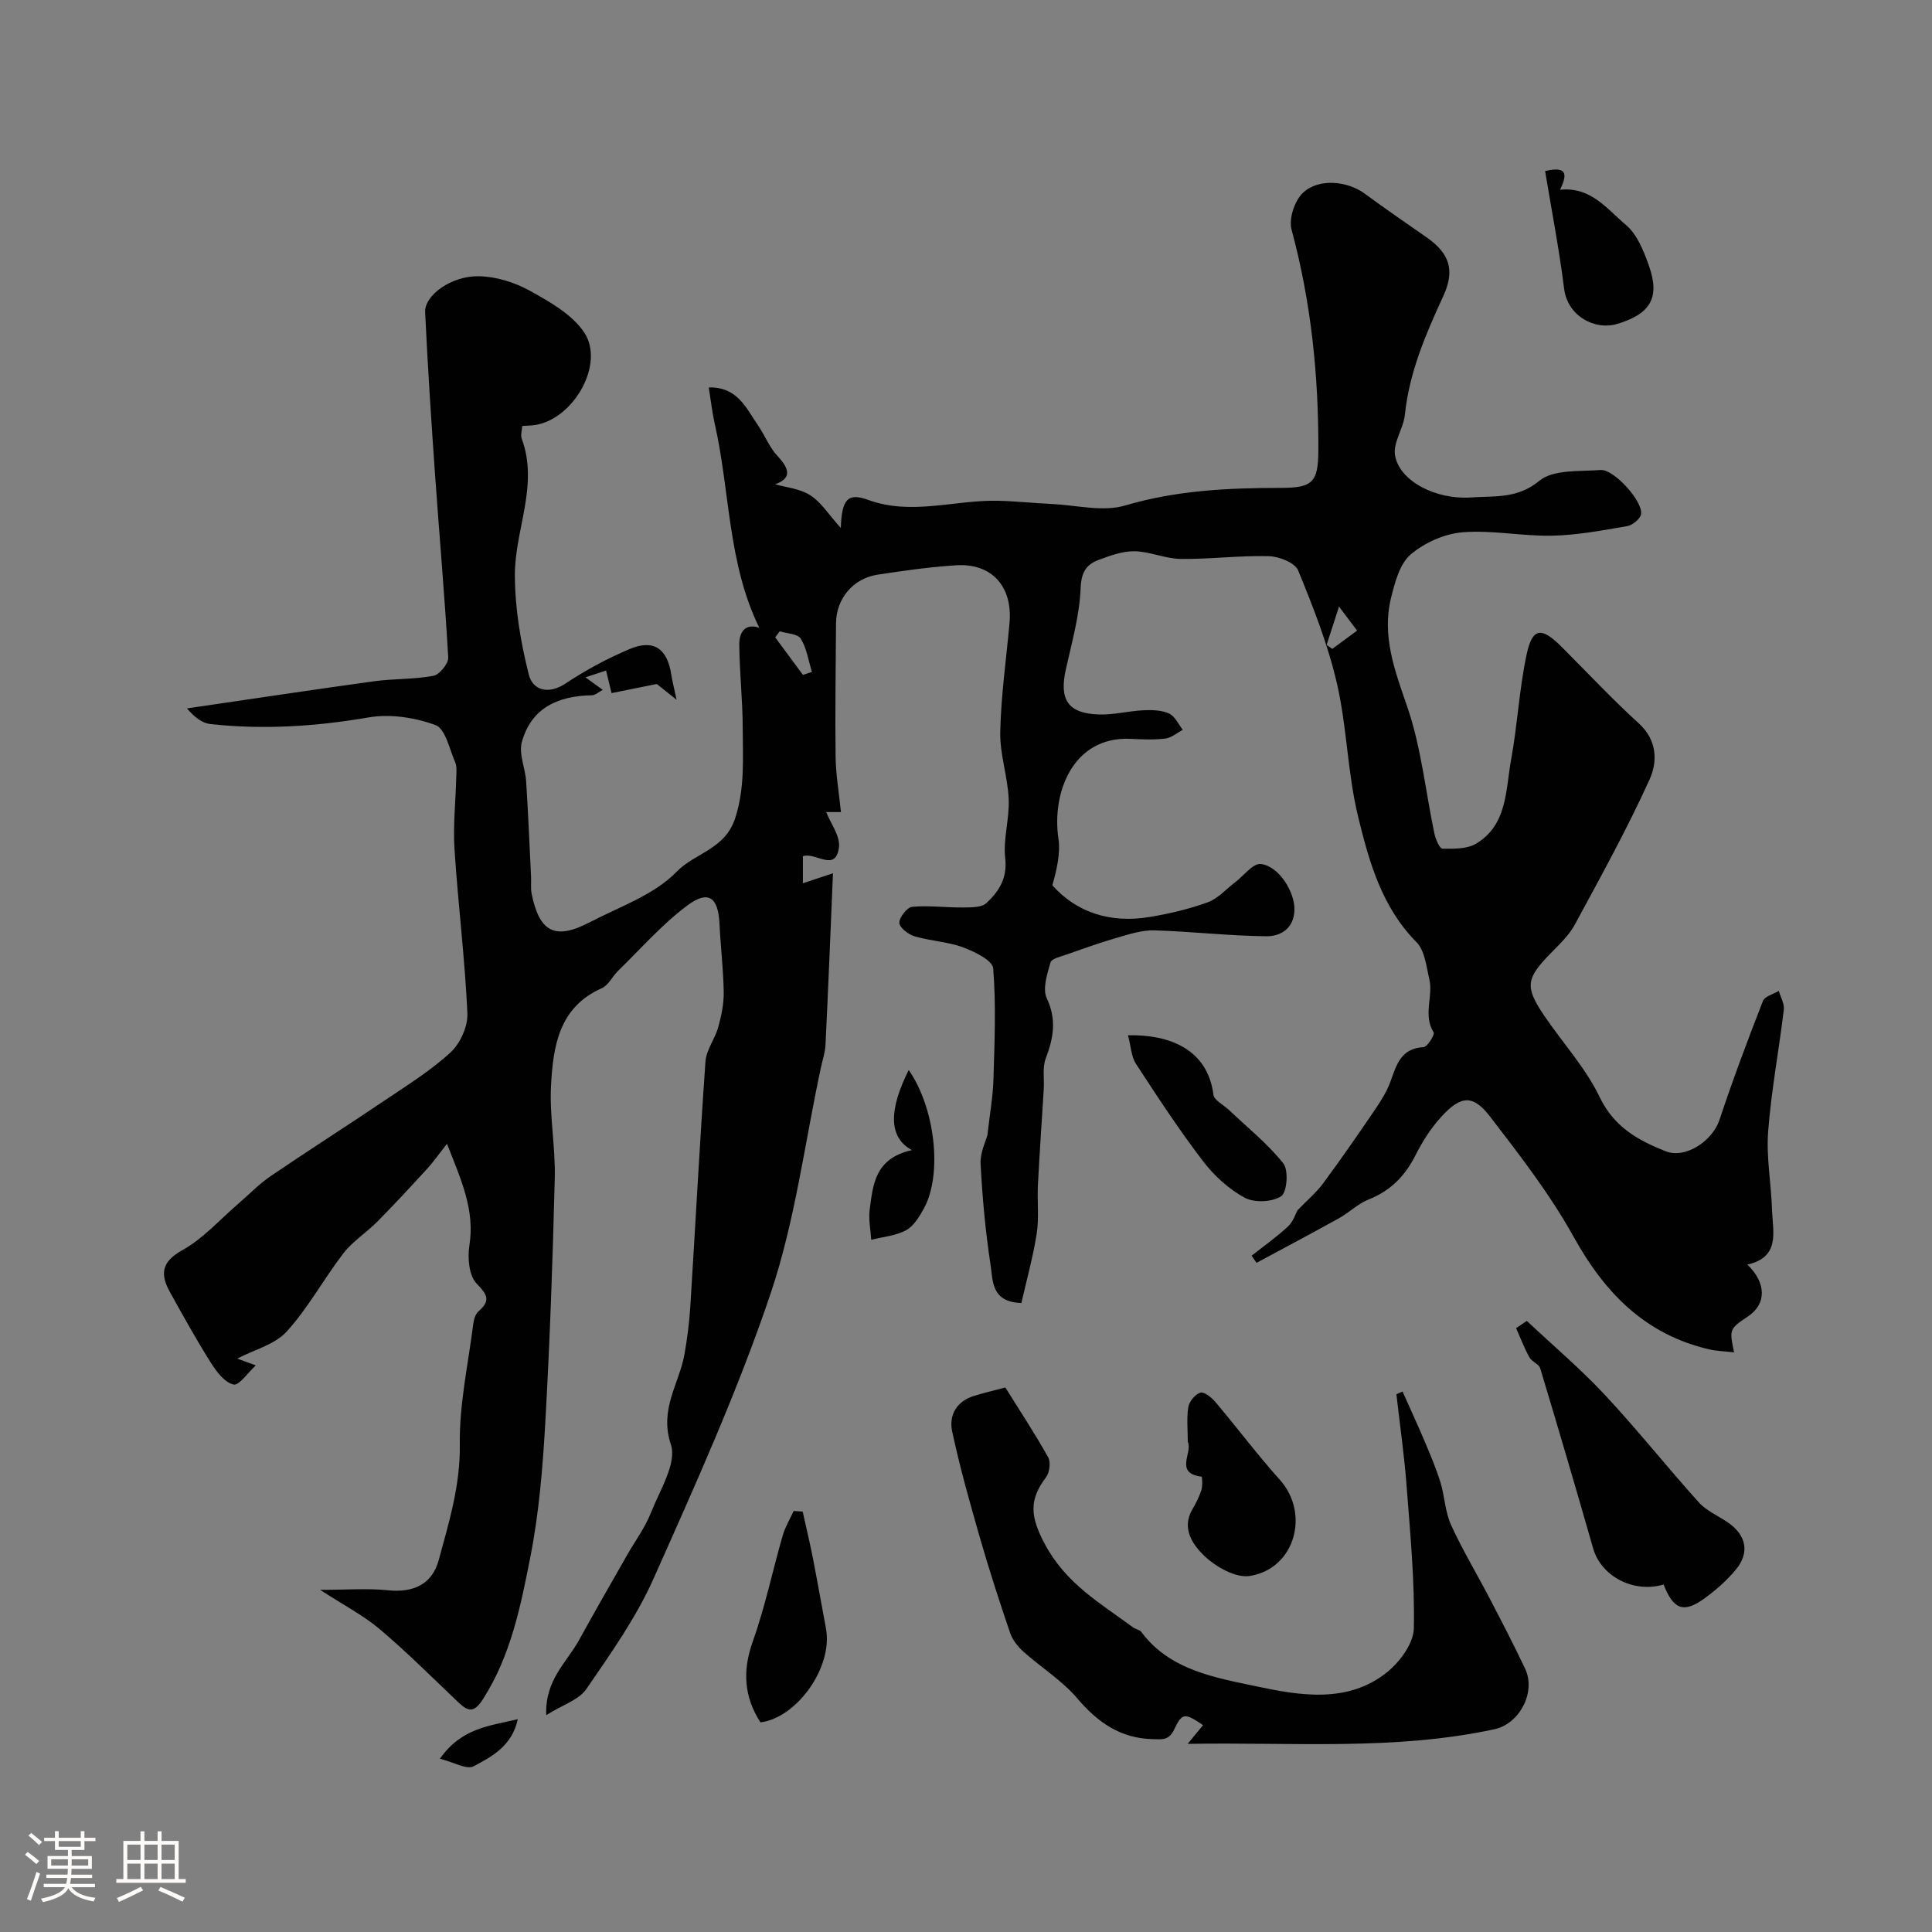 <svg enable-background="new 0 0 400 400" viewBox="0 0 400 400" xmlns="http://www.w3.org/2000/svg"><rect x="0" y="0" width="400" height="400" fill="#808080" stroke="none"/><path d="m5.17 384 .55-.58c.85.61 1.65 1.24 2.4 1.87l-.59.64c-.83-.73-1.62-1.38-2.36-1.93m1.22 9.53-.82-.34c.71-1.76 1.37-3.64 1.98-5.63.24.13.5.25.76.36-.6 1.67-1.24 3.54-1.92 5.61m-.5-13.5.57-.54c.56.44 1.31 1.06 2.26 1.87l-.64.64c-.68-.66-1.41-1.32-2.19-1.97m3.25.46h2.24v-1.36h.77v1.36h4.57v-1.36h.76v1.36h2.28v.69h-2.28v1.84h-2.64v1.26h4.18v2.64h-4.21c0 .45-.02.86-.05 1.21h4.32v.69h-4.38c-.04.34-.1.75-.19 1.22h5.15v.69h-4.82c.87 1.19 2.51 1.92 4.93 2.19-.17.31-.3.57-.37.76-2.77-.49-4.52-1.41-5.26-2.76-.56 1.26-2.3 2.23-5.24 2.9-.12-.24-.26-.48-.43-.72 2.73-.55 4.38-1.34 4.96-2.38h-4.38v-.69h4.65c.1-.38.17-.79.21-1.22h-4.32v-.69h4.4c.03-.34.05-.75.05-1.21h-4.2v-2.64h4.23v-1.26h-2.69v-1.84h-2.24zm1.46 4.46v1.29h3.45c.01-.4.02-.57.01-.53v-.32-.45h-3.46zm1.55-2.59h4.57v-1.19h-4.57zm6.11 2.59h-3.42v.77c-.01.19-.01.37-.02.53h3.44v-1.29z" fill="#fcfbfa"/><path d="m32.63 379.16h.82v1.98h3.54v7.89h1.46v.78h-14.37v-.78h1.46v-7.89h3.54v-1.98h.82v1.98h2.73zm-3.49 11.48.5.73c-1.61.82-3.28 1.63-5 2.41-.13-.27-.28-.55-.44-.82 1.75-.72 3.4-1.49 4.94-2.32m-2.78-5.55h2.73v-3.18h-2.73zm0 3.95h2.73v-3.2h-2.73zm3.54-3.95h2.73v-3.18h-2.73zm0 3.95h2.73v-3.2h-2.73zm7.89 4.68c-1.84-.92-3.51-1.7-5.02-2.32l.45-.73c1.89.8 3.57 1.55 5.04 2.23zm-1.62-11.81h-2.73v3.18h2.73zm-2.73 7.13h2.73v-3.2h-2.73z" fill="#fcfbfa"/><g fill="#010102"><path d="m361.78 261.82c4.04 3.91 3.86 8.19.2 10.67-3.96 2.68-3.96 2.68-2.96 7.5-1.88-.22-3.58-.25-5.2-.63-13.2-3.09-21.56-11.65-28.01-23.28-4.88-8.8-11.14-16.88-17.3-24.89-3.55-4.61-6.03-4.41-10.06-.02-2.18 2.37-3.98 5.21-5.43 8.09-2.16 4.28-5.18 7.3-9.68 9.09-2.2.87-3.99 2.69-6.1 3.86-5.66 3.15-11.39 6.18-17.09 9.25-.34-.49-.67-.99-1.01-1.48 2.54-2.01 5.2-3.88 7.55-6.08 1.08-1.01 1.57-2.66 1.93-3.31 2.09-2.17 3.94-3.71 5.32-5.59 3.68-4.98 7.21-10.07 10.69-15.19 1.26-1.85 2.49-3.8 3.25-5.88 1.25-3.46 2.14-6.87 6.84-7.13.8-.04 2.39-2.6 2.1-3.06-2.25-3.6-.06-7.42-.89-10.98-.62-2.65-.93-5.94-2.65-7.68-7.24-7.32-9.85-16.75-12.12-26.1-2.18-8.98-2.28-18.46-4.36-27.47-1.85-8.01-4.9-15.78-8.03-23.4-.65-1.6-3.94-2.9-6.05-2.96-6.08-.16-12.19.64-18.27.57-3.19-.04-6.36-1.53-9.55-1.59-2.49-.04-5.08.91-7.48 1.81-2.56.96-3.56 2.59-3.69 5.86-.22 5.62-1.82 11.22-3.06 16.78-1.4 6.29.42 9.12 6.8 9.34 3.08.11 6.19-.72 9.29-.87 1.77-.08 3.73-.03 5.29.68 1.21.55 1.91 2.2 2.84 3.37-1.2.63-2.35 1.66-3.61 1.81-2.34.29-4.75.18-7.13.06-12.13-.6-16.4 11.32-15.02 20.58.46 3.11-.32 6.41-1.25 9.74 5.01 5.64 12.02 7.89 20.03 6.58 4.11-.67 8.23-1.65 12.14-3.06 2.12-.77 3.81-2.74 5.69-4.16 1.77-1.34 3.66-3.93 5.27-3.77 3.77.39 7.09 5.83 6.99 9.49-.1 3.88-2.87 5.5-5.8 5.47-7.74-.07-15.47-.99-23.22-1.22-2.52-.07-5.11.78-7.59 1.49-3.57 1.03-7.08 2.29-10.59 3.52-1.19.42-3.08.84-3.31 1.65-.68 2.39-1.68 5.44-.77 7.39 2.09 4.44 1.39 8.25-.21 12.47-.72 1.89-.28 4.21-.41 6.33-.4 6.61-.87 13.22-1.21 19.83-.17 3.36.26 6.79-.25 10.09-.76 4.89-2.11 9.68-3.17 14.38-6.26-.17-5.89-4.64-6.37-7.77-1.07-6.97-1.71-14.02-2.08-21.06-.12-2.33 1.11-4.73 1.41-5.91.52-4.58 1.15-8.04 1.25-11.52.23-7.68.56-15.39-.05-23.02-.13-1.65-3.87-3.48-6.27-4.36-3.17-1.17-6.71-1.3-9.98-2.27-1.3-.38-3.15-1.79-3.18-2.79-.03-1.13 1.59-3.22 2.65-3.32 3.47-.32 7.01.17 10.52.13 1.66-.02 3.84.04 4.86-.91 2.55-2.38 4.36-5.11 3.89-9.26-.46-4.01.9-8.2.72-12.27-.2-4.65-1.85-9.28-1.75-13.9.16-7.53 1.24-15.03 1.92-22.55.68-7.58-3.69-12.45-11.12-11.95-5.42.36-10.83 1.11-16.2 1.94-5.12.79-8.57 5.02-8.6 10.05-.05 9.19-.21 18.39-.09 27.58.05 3.76.7 7.5 1.11 11.52-1.55 0-2.88 0-3.05 0 .89 2.32 2.98 5.03 2.63 7.39-.75 5.12-4.76.87-7.46 1.74v5.61c2.11-.7 4.11-1.37 6.23-2.07-.52 12.2-.98 23.87-1.55 35.54-.08 1.6-.63 3.18-.97 4.77-3.34 15.58-5.32 31.63-10.37 46.63-6.78 20.14-15.59 39.65-24.26 59.1-3.61 8.09-8.86 15.5-13.91 22.85-1.55 2.26-4.91 3.28-8.31 5.41-.28-7.32 4.27-10.94 6.76-15.48 3.28-5.97 6.69-11.87 10.06-17.79 1.63-2.86 3.65-5.57 4.84-8.6 1.84-4.66 5.43-10.3 4.15-14.15-2.45-7.36 1.72-12.55 2.81-18.69.57-3.22.99-6.48 1.2-9.73 1.07-16.96 1.95-33.94 3.15-50.89.17-2.41 1.97-4.67 2.64-7.1.65-2.34 1.17-4.82 1.14-7.22-.08-4.76-.65-9.5-.88-14.26-.27-5.43-2.3-6.97-6.66-3.72-5.24 3.91-9.63 8.96-14.35 13.55-1.17 1.14-1.97 2.96-3.34 3.57-8.88 3.92-10.07 11.98-10.52 20.02-.36 6.39.93 12.86.77 19.28-.42 16.87-1.01 33.74-1.96 50.59-.53 9.32-1.29 18.71-3.09 27.84-1.99 10.12-4.02 20.37-9.77 29.4-1.95 3.07-3.16 2.62-5.25.63-5.33-5.07-10.54-10.29-16.15-15.03-3.4-2.87-7.45-4.97-12.36-8.16 5.6 0 9.86-.35 14.04.09 5.18.54 9.13-1.19 10.5-6.21 2.14-7.85 4.5-15.55 4.38-24.01-.12-8.29 1.73-16.6 2.78-24.9.12-.91.43-2.05 1.07-2.61 2.55-2.24 1.91-3.41-.37-5.77-1.58-1.63-1.91-5.31-1.5-7.87 1.17-7.37-1.68-13.53-4.64-21.07-1.81 2.3-2.87 3.83-4.12 5.19-3.38 3.69-6.78 7.37-10.3 10.93-2.25 2.27-5.08 4.05-7.01 6.54-4.08 5.29-7.29 11.31-11.76 16.22-2.48 2.72-6.77 3.78-10.24 5.59.5.18 1.85.67 3.85 1.41-1.62 1.47-3.47 4.23-4.62 3.96-1.83-.42-3.52-2.66-4.68-4.5-3-4.76-5.73-9.69-8.46-14.61-2.05-3.69-1.84-6.27 2.56-8.71 4.29-2.38 7.72-6.3 11.52-9.56 2.24-1.92 4.31-4.1 6.73-5.75 7.79-5.3 15.74-10.36 23.55-15.63 4.7-3.17 9.59-6.2 13.73-10.01 2.01-1.85 3.6-5.41 3.48-8.1-.52-11.32-1.93-22.6-2.67-33.92-.32-4.93.24-9.92.36-14.88.03-1.07.17-2.27-.23-3.19-1.18-2.72-2.03-6.92-4.06-7.67-4.27-1.57-9.4-2.35-13.85-1.59-10.91 1.88-21.77 2.58-32.74 1.38-1.67-.18-3.24-1.32-4.87-3.24 12.91-1.89 25.81-3.84 38.73-5.62 4.08-.56 8.27-.37 12.29-1.13 1.27-.24 3.14-2.54 3.07-3.8-.72-12.64-1.84-25.25-2.73-37.88-.79-11.19-1.52-22.39-2.05-33.6-.16-3.51 5.45-7.57 11.15-7.45 3.54.07 7.37 1.26 10.5 2.99 4.13 2.29 8.74 4.88 11.26 8.62 4.39 6.5-2.17 17.99-10.17 19.2-.79.12-1.59.12-2.64.19-.06 1.02-.36 1.92-.11 2.61 3.59 9.68-1.45 18.89-1.41 28.31.02 6.88 1.2 13.89 2.89 20.58.8 3.18 4.01 4.21 7.62 1.81 4.17-2.77 8.66-5.19 13.27-7.13 4.96-2.09 7.79-.07 8.6 5.3.19 1.25.52 2.49 1.1 5.21-2-1.59-3.07-2.44-4.1-3.27-2.77.56-5.92 1.2-9.36 1.89-.43-1.77-.73-2.98-1.14-4.67-1.36.45-2.69.88-4.27 1.4 1.26.92 2.28 1.66 3.58 2.6-.89.47-1.55 1.11-2.22 1.12-6.96.11-12.57 2.56-14.53 9.69-.67 2.44.72 5.39.89 8.12.43 6.59.7 13.19 1.02 19.79.06 1.16-.11 2.36.12 3.49 1.62 7.97 4.85 9.64 12 5.92 6.2-3.23 13.35-5.67 18.01-10.47 3.81-3.93 10.07-4.61 12.16-11.17 2.01-6.32 1.54-12.36 1.53-18.55-.01-5.77-.66-11.54-.71-17.32-.02-2.44 1.12-4.49 4.14-3.48-6.57-13.43-6.04-28.26-9.23-42.27-.53-2.35-.79-4.76-1.23-7.49 5.97-.13 7.72 4.28 10.13 7.75 1.47 2.11 2.41 4.66 4.14 6.49 2.69 2.85 2.69 4.68-.54 5.82 2.12.61 5.05.85 7.26 2.25 2.26 1.43 3.81 3.98 6.35 6.79.19-6.05 1.5-7.33 5.7-5.8 9.02 3.28 17.95-.06 26.91.17 3.68.09 7.35.49 11.03.66 5.11.24 10.61 1.69 15.25.31 10.63-3.14 21.34-3.63 32.2-3.64 6.6 0 7.75-1.17 7.78-7.74.06-15.48-1.49-30.73-5.55-45.74-.6-2.23.62-5.95 2.34-7.59 3.24-3.11 9.25-2.47 12.78.13 4.2 3.09 8.5 6.04 12.77 9.02 4.88 3.4 6 6.86 3.5 12.28-3.62 7.85-7.01 15.72-7.92 24.47-.29 2.86-2.48 5.79-2.05 8.4.89 5.38 8.48 9.26 15.77 8.75 4.85-.34 9.53.33 14.12-3.45 2.9-2.39 8.35-1.9 12.69-2.23 2.73-.21 8.82 6.53 8.36 9.14-.17.99-1.76 2.29-2.87 2.48-5.15.88-10.34 1.87-15.54 1.98-6.16.13-12.39-1.2-18.5-.71-3.75.3-7.92 2.15-10.79 4.6-2.26 1.93-3.25 5.74-4.04 8.9-1.98 7.95.76 15.14 3.35 22.67 2.89 8.39 3.76 17.46 5.61 26.22.25 1.16 1.08 3.12 1.66 3.12 2.35.02 5.1.09 6.99-1.05 6.49-3.91 6.08-11.11 7.23-17.38 1.32-7.22 1.68-14.62 3.21-21.78 1.19-5.55 3.05-5.76 7.14-1.68 5.36 5.34 10.53 10.89 16.12 15.98 3.86 3.52 3.82 8.02 2.19 11.6-4.65 10.24-10.1 20.11-15.46 30.01-1.22 2.26-3.23 4.14-5.06 6.01-5.03 5.17-5.33 6.86-1.35 12.77 3.83 5.68 8.63 10.86 11.55 16.96 2.98 6.22 7.99 8.95 13.61 11.19 4.2 1.67 9.76-2.17 11.19-6.48 2.75-8.29 5.82-16.47 8.99-24.61.38-.98 2.16-1.41 3.29-2.1.37 1.3 1.19 2.65 1.04 3.89-1.01 8.44-2.61 16.83-3.25 25.3-.4 5.38.67 10.85.81 16.29.19 4.46 1.7 9.66-5.1 11.19zm-195.54-122.09c.62-.21 1.24-.41 1.86-.62-.72-2.33-1.07-4.88-2.31-6.88-.63-1.02-2.85-1.05-4.35-1.53-.32.42-.63.83-.95 1.25 1.92 2.6 3.84 5.19 5.75 7.78zm108.42-6.21c.39.27.79.55 1.18.82 1.71-1.26 3.42-2.52 5.13-3.78-.97-1.29-1.94-2.57-3.74-4.97-1.16 3.59-1.87 5.76-2.57 7.93z"/><path d="m290.39 288.11c1.52 3.42 3.1 6.83 4.56 10.28 1.17 2.78 2.37 5.56 3.26 8.44.9 2.92.97 6.15 2.21 8.88 2.36 5.19 5.33 10.1 7.97 15.17 2.52 4.84 5.04 9.68 7.37 14.61 2.3 4.86-1.16 11.4-6.31 12.52-20.74 4.48-41.74 2.66-63.56 3.04 1.42-1.73 2.3-2.8 3.19-3.88-3.72-2.5-4.32-2.64-5.93.81-1.13 2.42-2.54 2.13-4.47 2.09-6.72-.15-11.42-3.47-15.68-8.48-3.13-3.68-7.44-6.35-11.1-9.62-1.16-1.04-2.27-2.43-2.76-3.88-2.2-6.44-4.3-12.93-6.19-19.47-2.12-7.38-4.22-14.79-5.82-22.29-.69-3.23.85-6.17 4.43-7.29 1.99-.63 4.03-1.1 6.58-1.78 2.97 4.76 6.1 9.5 8.87 14.45.57 1.01.3 3.16-.44 4.14-3.56 4.7-3.29 8.15-.23 13.87 4.41 8.23 11.51 12.23 18.26 17.22.52.38 1.34.46 1.69.93 5.91 7.96 15.38 9.47 23.79 11.26 8.85 1.88 18.91 3.67 27.09-2.91 2.66-2.14 5.49-5.98 5.55-9.09.2-9.86-.76-19.76-1.51-29.62-.48-6.3-1.39-12.56-2.1-18.84.41-.21.85-.38 1.28-.56z"/><path d="m344.43 328.06c-6.31 1.85-12.96-1.76-14.59-7.49-3.56-12.45-7.22-24.87-10.95-37.27-.27-.9-1.75-1.37-2.24-2.27-1.07-1.94-1.86-4.03-2.76-6.06.74-.5 1.48-.99 2.22-1.49 5.4 5.07 11.08 9.88 16.13 15.28 6.73 7.2 12.87 14.95 19.47 22.28 1.59 1.76 4 2.78 6.02 4.16 3.82 2.61 4.59 6.26 1.64 9.8-1.88 2.26-4.17 4.26-6.56 5.99-4.23 3.04-6.35 2.26-8.38-2.93z"/><path d="m245.92 298.52c0-2.54-.27-4.93.11-7.21.19-1.15 1.4-2.62 2.47-2.97.76-.25 2.29.94 3.06 1.84 4.53 5.36 8.75 10.99 13.43 16.21 6.24 6.97 3.15 18.35-6.17 19.89-2.94.49-7.12-1.87-9.52-4.19-2.27-2.19-4.77-5.6-2.43-9.6.74-1.26 1.42-2.6 1.86-3.98.28-.89.17-2.76.06-2.78-5.75-.71-1.8-5-2.87-7.21z"/><path d="m233.54 214.34c8.72-.18 16.48 2.96 17.69 12.31.15 1.15 2.06 2.08 3.16 3.11 3.84 3.65 8.04 7 11.31 11.11 1.12 1.41.77 6-.45 6.8-1.86 1.23-5.57 1.38-7.58.29-3.29-1.79-6.33-4.57-8.62-7.58-4.93-6.46-9.4-13.27-13.84-20.09-1-1.52-1.06-3.64-1.67-5.95z"/><path d="m166.19 312.96c.71 3.24 1.49 6.47 2.13 9.73.94 4.8 1.77 9.62 2.68 14.42 1.52 8.08-6.03 18.55-13.56 19.49-3.38-5.28-3.76-10.62-1.61-16.67 2.55-7.17 4.11-14.69 6.22-22.02.51-1.76 1.5-3.39 2.27-5.08.62.05 1.24.09 1.87.13z"/><path d="m319.9 35.42c5.06-1.23 4.35 1.21 3.1 3.87 6.38-.69 9.77 4.05 13.64 7.29 2.3 1.93 3.65 5.34 4.72 8.34 2.42 6.74.34 10.15-6.74 12.2-4.21 1.22-10.05-1.46-10.79-7.37-1-8.04-2.56-16.03-3.93-24.33z"/><path d="m188.8 238.12c-4.97-2.67-4.71-8.51-.66-16.58 5.46 7.83 7.04 21.6 3.13 28.68-.93 1.69-2.1 3.63-3.68 4.49-2.14 1.15-4.79 1.36-7.21 1.98-.13-2.08-.59-4.21-.32-6.24.68-5.15 1.05-10.63 8.74-12.33z"/><path d="m107.2 355.94c-1.2 5.59-5.4 7.75-9.14 9.75-1.43.76-4.13-.85-6.98-1.56 4.44-6.33 10.09-6.77 16.12-8.19z"/></g></svg>